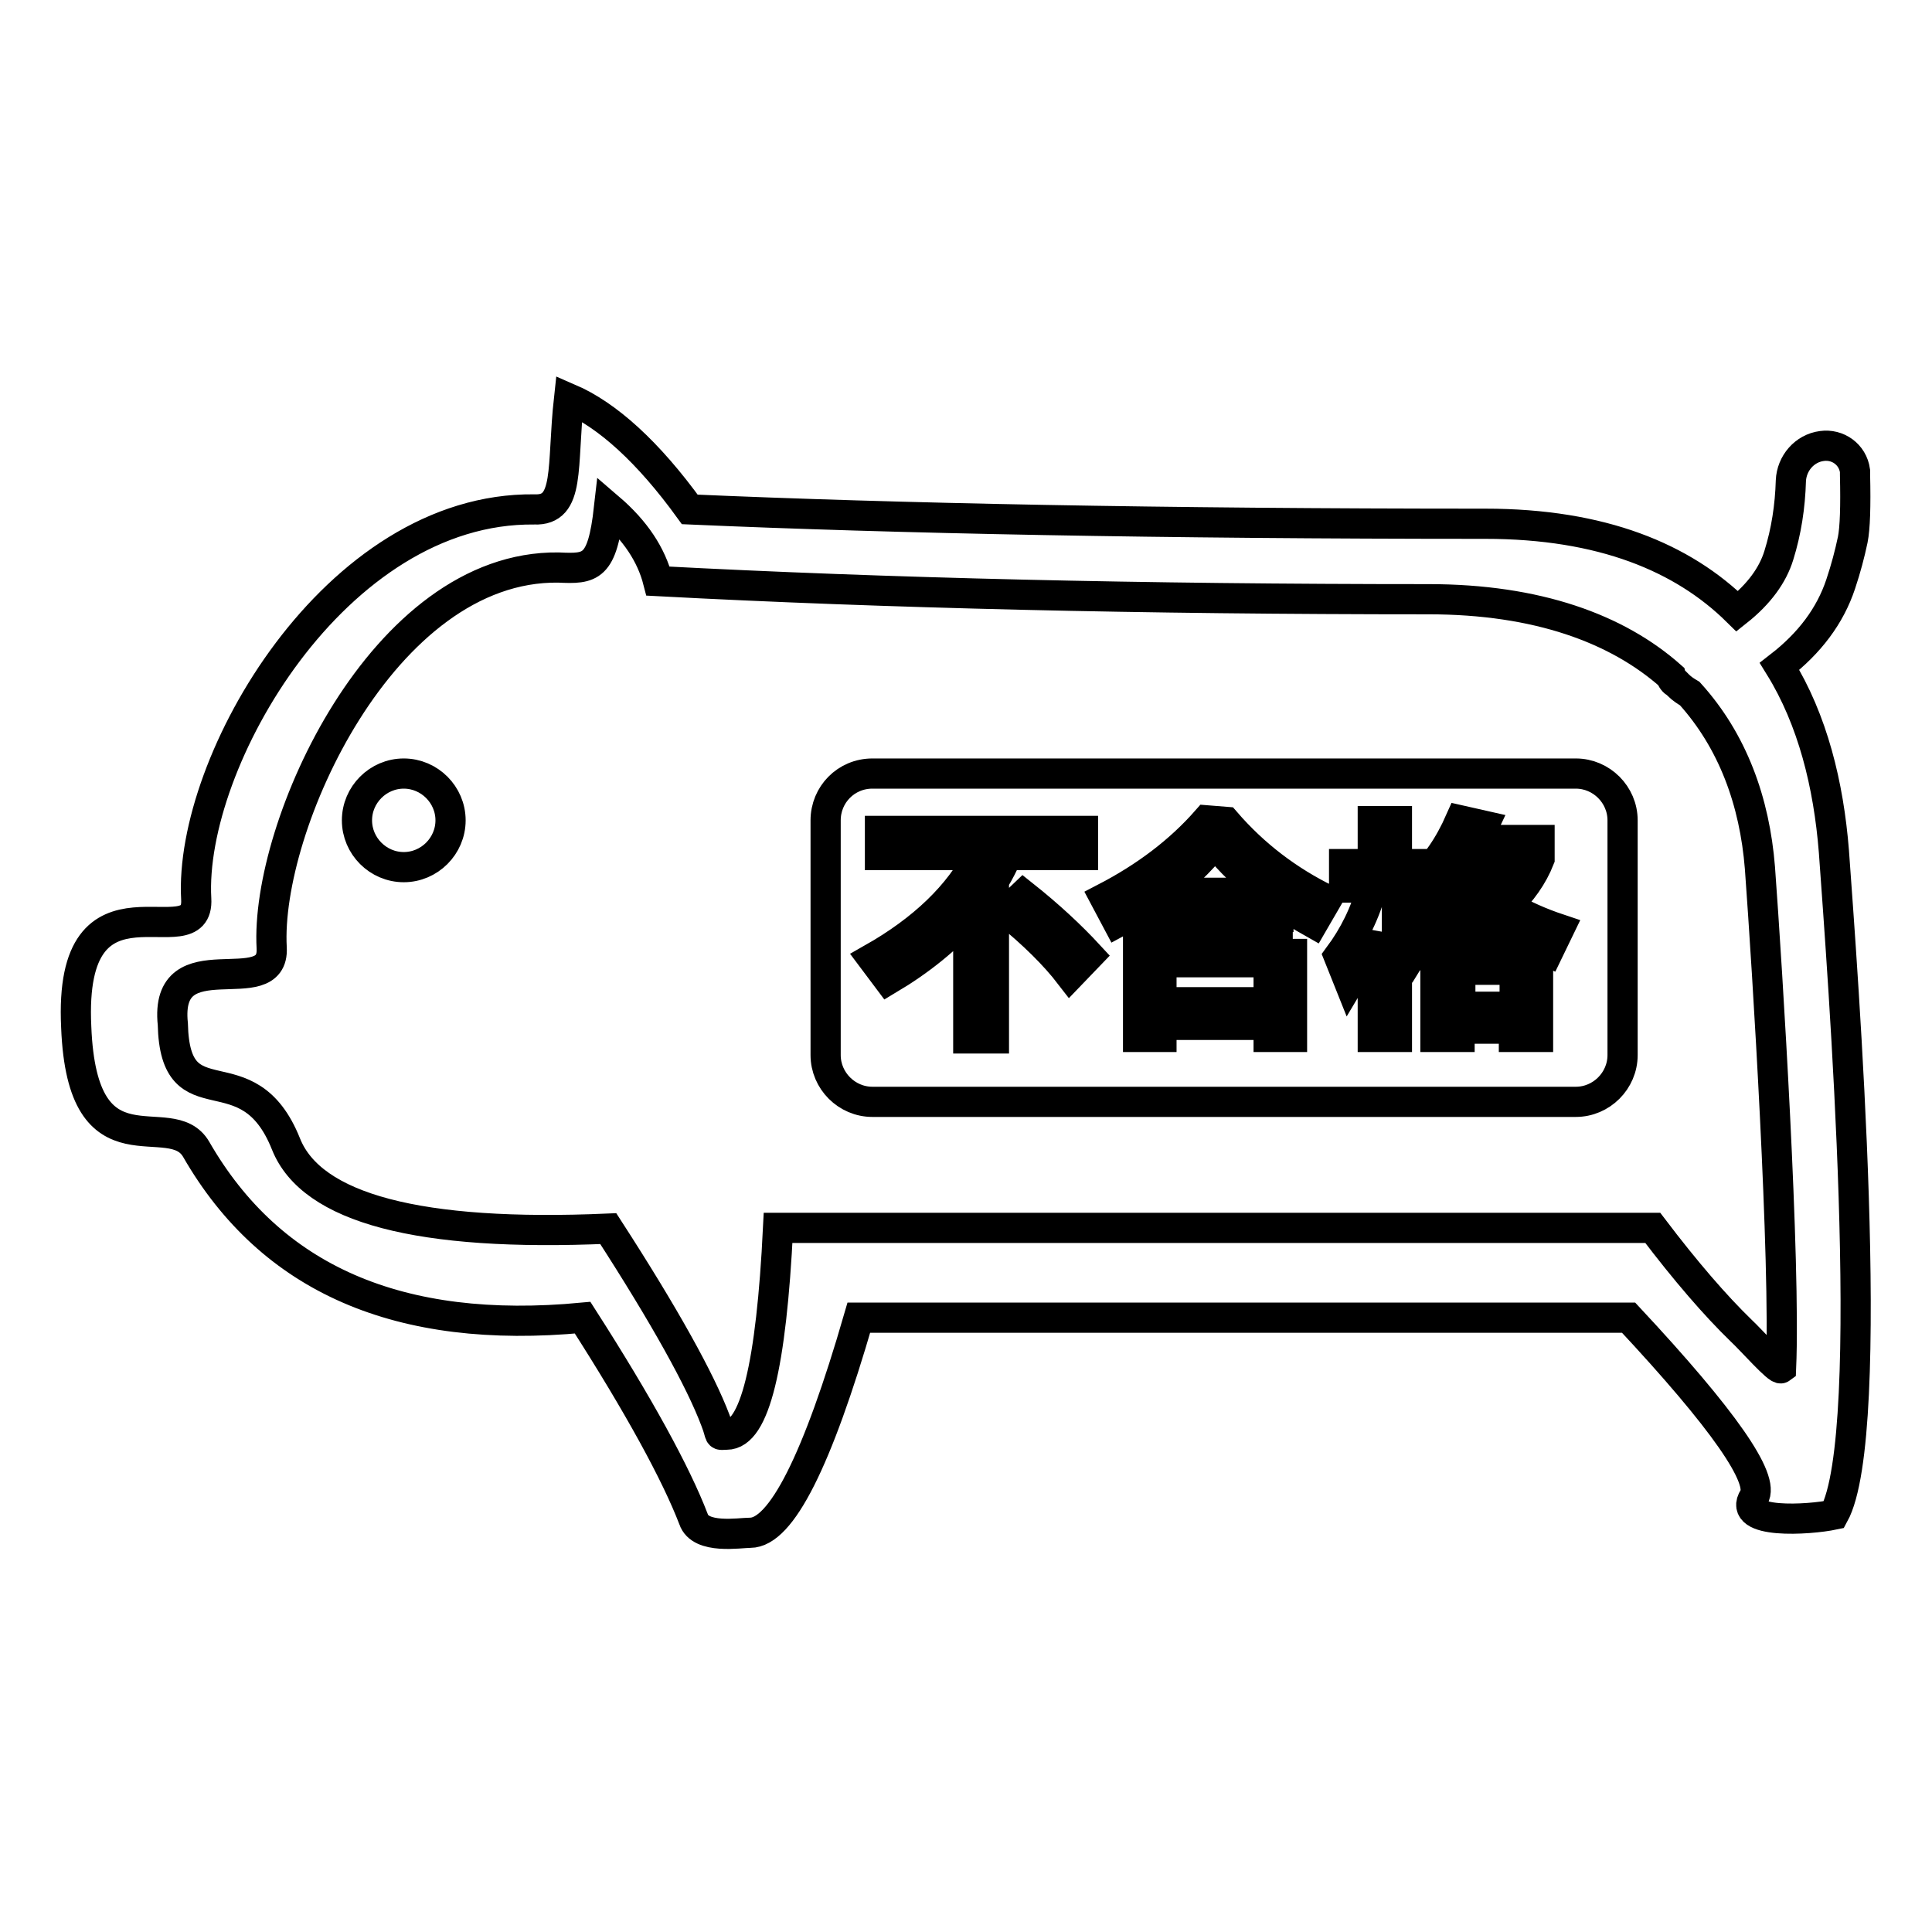 <?xml version="1.0" encoding="utf-8"?>
<!-- Svg Vector Icons : http://www.onlinewebfonts.com/icon -->
<!DOCTYPE svg PUBLIC "-//W3C//DTD SVG 1.1//EN" "http://www.w3.org/Graphics/SVG/1.1/DTD/svg11.dtd">
<svg version="1.1" xmlns="http://www.w3.org/2000/svg" xmlns:xlink="http://www.w3.org/1999/xlink" x="0px" y="0px" viewBox="0 0 256 256" enable-background="new 0 0 256 256" xml:space="preserve">
<g> <path stroke-width="4" fill-opacity="0" stroke="#000000"  d="M230.2,81c2.9-2.3,4.7-4.8,5.5-7.4c1-3.2,1.5-6.5,1.6-9.9c0.1-2.3,1.8-4.3,4.1-4.6c2.1-0.3,4.1,1.1,4.4,3.3 c0,0.2,0,0.3,0,0.5c0.1,4.2,0,7.1-0.3,8.6c-0.4,1.9-0.9,3.8-1.6,5.9c-1.4,4.2-4.1,7.8-8.1,10.9c4.4,7.1,6.5,15.7,7.2,24.5 c1.1,15.4,5.9,77.2,0,87.9c-3.3,0.7-12.9,1.3-10.6-2.3c1.5-2.4-4-10.3-16.6-23.8H113.8c-5.5,19-10.3,28.5-14.4,28.5 c-1.4,0-6.6,0.9-7.5-1.8c-2.3-6-7.2-15-14.7-26.7c-24.3,2.3-41.3-5.1-51.2-22.3c-3.4-5.9-15.1,4.1-15.9-16.2 c-1.1-22.6,16.4-8.7,15.9-17c-1-18.1,18.4-51.9,44.8-51.6c4.8,0.2,3.6-5.6,4.6-14.7c5.1,2.2,10.5,7.1,16,14.7 c27.4,1.2,62.5,1.9,105.4,1.9C212.3,69.4,223,73.9,230.2,81L230.2,81z M221.4,89.6c-7.1-6.3-17.7-10.2-32.1-10.2 c-37.8,0-71.9-0.8-102.1-2.4c-0.9-3.5-3-6.7-6.5-9.7c-0.9,8-2.4,8.1-6.7,7.9c-23.3-0.3-38.9,34.4-38,50.4 c0.4,7.4-14.3-1.4-13.1,10.1c0.3,13.3,9.9,3.1,15,15.9c3.4,8.5,17.6,12.3,42.7,11.2c7.5,11.6,12.2,20.1,14.2,25.4 c0.9,2.3,0.2,1.9,1.5,1.9c3.7,0,5.9-9.1,6.8-27.4h115.9c4.4,5.8,8.3,10.3,11.7,13.6c1.4,1.3,4.9,5.3,5.3,5 c0.6-14.1-1.8-52.7-2.8-66.3c-0.7-8.8-3.6-16.8-9.3-23.1c-0.5-0.3-1-0.6-1.5-1.1l-0.3-0.3C221.8,90.4,221.5,90,221.4,89.6 L221.4,89.6z M53.5,114.9c-3.4,0-6.2-2.8-6.2-6.2s2.8-6.2,6.2-6.2c0,0,0,0,0,0c3.4,0,6.2,2.8,6.2,6.2 C59.7,112.1,56.9,114.9,53.5,114.9z M115.6,102.5h93.2c3.4,0,6.2,2.8,6.2,6.2v31.1c0,3.4-2.8,6.2-6.2,6.2h-93.2 c-3.4,0-6.2-2.8-6.2-6.2v-31.1C109.4,105.3,112.1,102.5,115.6,102.5L115.6,102.5z M116.6,110.1v3.2h13.2 c-2.7,5.3-7.5,9.9-14.2,13.7l2.1,2.8c4.2-2.5,7.8-5.4,10.6-8.6v16.4h3.4v-20.9c0.7-1.1,1.2-2.2,1.8-3.4h10v-3.2H116.6L116.6,110.1z  M135.6,118.6l-2.3,2.2c3.7,3,6.5,5.8,8.5,8.4l2.5-2.6C141.9,124,139,121.3,135.6,118.6z M159.9,108.7c-3.6,4.1-8.1,7.5-13.5,10.3 l1.7,3.2c1.7-0.9,3.3-1.9,4.8-2.9v2.2h16.5v-2.1c1.4,1,3,2,4.6,2.9l1.8-3.1c-5.1-2.5-9.6-5.9-13.4-10.3L159.9,108.7L159.9,108.7z  M171.3,124.4h-20.5v13h3.1v-1.6h14.2v1.6h3.1V124.4L171.3,124.4z M185.1,122.7c0.6,1,1.3,2.2,2.1,3.6l0.8-1.3l0.9,1.2 c0.4-0.2,0.9-0.3,1.3-0.5v11.7h3.2v-1.1h7.2v1.1h3.2v-11.8c0.4,0.2,0.8,0.4,1.3,0.6l1.5-3.1c-2.4-0.8-4.7-1.8-6.9-3.1 c1.9-1.8,3.4-3.9,4.3-6.2v-2.5h-8.3l0.9-1.9l-3.1-0.7c-1.5,3.4-3.3,6-5.4,7.8l2.1,2.5c0.7-0.7,1.3-1.4,2-2.1c0.7,1,1.6,2,2.7,3 c-1.8,1.2-3.9,2.2-6.2,3.2c-1.2-1.5-2.4-2.9-3.6-4.2v-1.3h3v-3.1h-3v-5.7h-3.2v5.7h-3.8v3.1h3.7c-0.9,3.4-2.4,6.4-4.4,9.1l1.4,3.5 c1.2-2,2.2-4.2,3.1-6.6v13.8h3.2V122.7z M154.1,118.3c2.6-1.9,4.9-4.1,6.9-6.6c2,2.5,4.3,4.7,6.9,6.6H154.1z M153.9,132.8v-5.3 h14.2v5.3H153.9z M203.4,125.4h-12.2c2.3-1,4.4-2.2,6.2-3.5C199.1,123.2,201.1,124.4,203.4,125.4z M197.2,118.2 c-1.3-1.1-2.4-2.2-3.3-3.5c0.1-0.1,0.1-0.2,0.2-0.3h6.5C199.7,115.7,198.6,117.1,197.2,118.2z M193.5,133.4v-4.9h7.2v4.9H193.5z"/></g>
</svg>